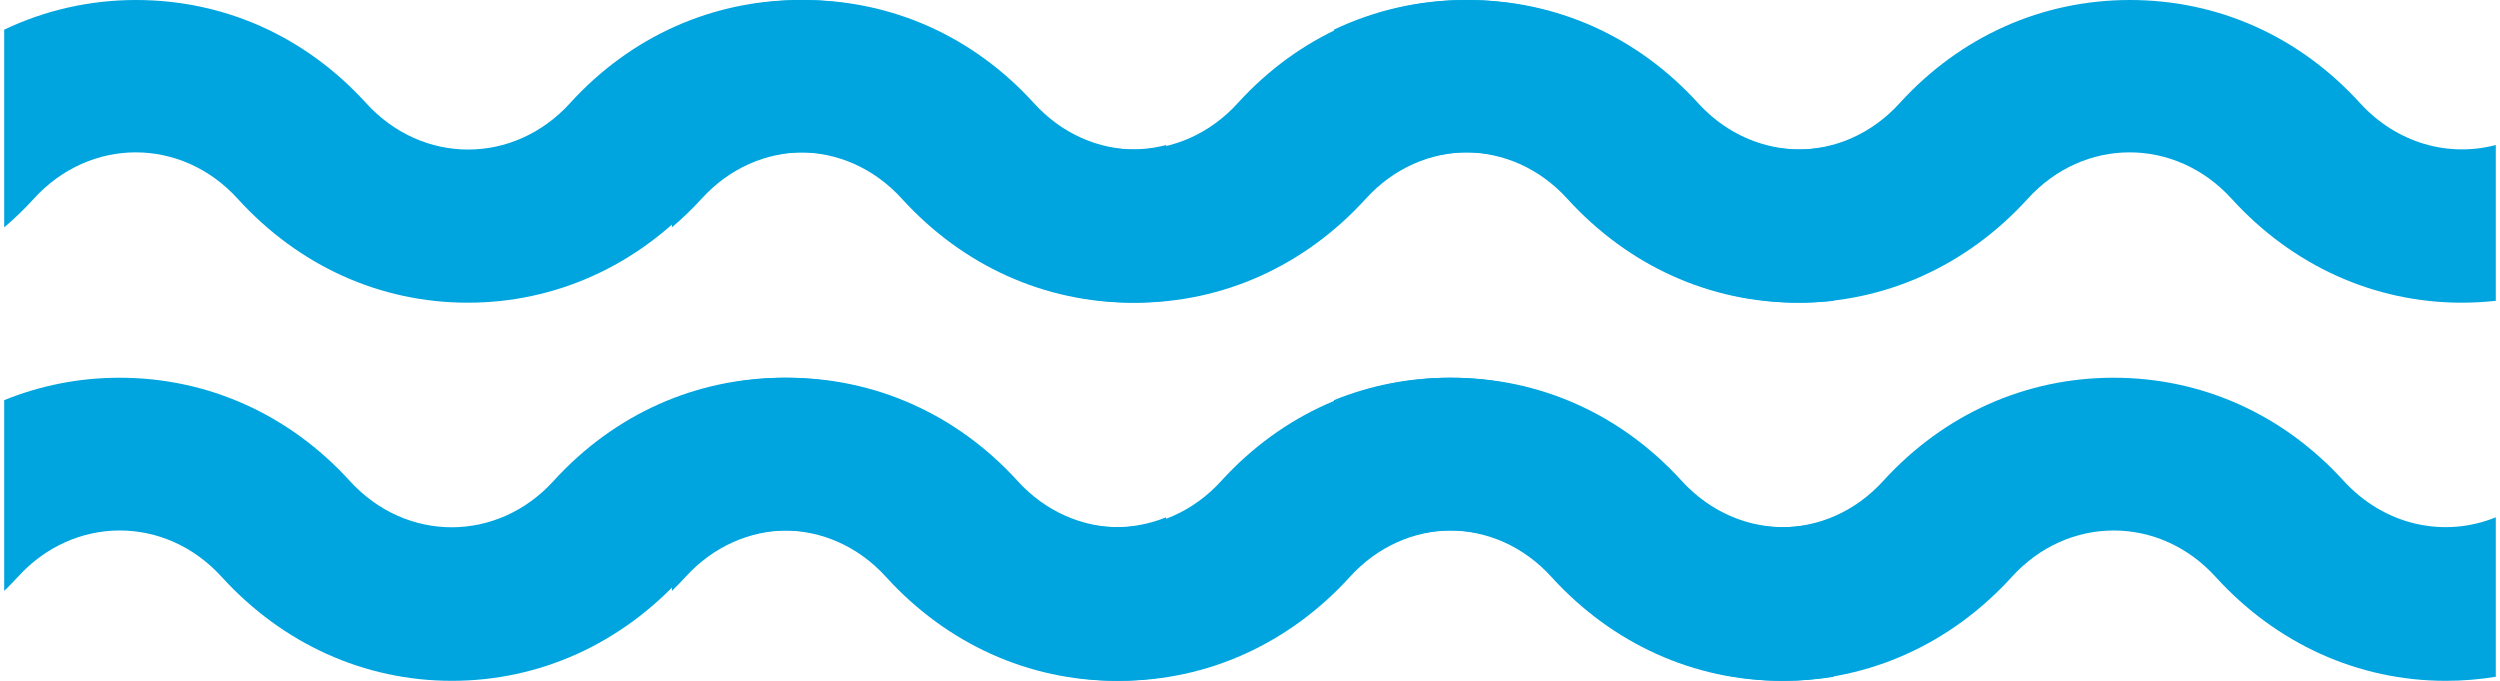 <svg xmlns="http://www.w3.org/2000/svg" xmlns:xlink="http://www.w3.org/1999/xlink" xmlns:xodm="http://www.corel.com/coreldraw/odm/2003" xml:space="preserve" width="459px" height="125px" style="shape-rendering:geometricPrecision; text-rendering:geometricPrecision; image-rendering:optimizeQuality; fill-rule:evenodd; clip-rule:evenodd" viewBox="0 0 252.04 68.87"> <defs> <style type="text/css"> .fil0 {fill:#00A5E0;fill-rule:nonzero} </style> </defs> <g id="Layer_x0020_1">  <path class="fil0" d="M137.48 20.13c5.69,-6.29 14.97,-6.29 20.66,0 6.15,6.74 14.35,10.49 23.27,10.49 8.87,0 17.12,-3.75 23.26,-10.49 5.69,-6.29 14.97,-6.29 20.67,0 6.14,6.74 14.39,10.49 23.26,10.49 1.16,0 2.3,-0.07 3.44,-0.19l0 -15.76c-4.77,1.25 -10,-0.15 -13.75,-4.26 -6.14,-6.74 -14.34,-10.41 -23.26,-10.41 -8.88,0 -17.13,3.67 -23.27,10.41 -5.69,6.29 -14.97,6.29 -20.66,0 -6.14,-6.74 -14.35,-10.41 -23.27,-10.41 -4.69,0 -9.2,1.04 -13.32,3l0 20c1.03,-0.88 2.03,-1.84 2.97,-2.87z"></path> <path class="fil0" d="M156.53 58.38c6.14,6.74 14.39,10.49 23.27,10.49 8.87,0 17.12,-3.75 23.26,-10.49 5.69,-6.29 14.97,-6.29 20.66,0 6.14,6.74 14.39,10.49 23.27,10.49 1.71,0 3.39,-0.14 5.05,-0.41l0 -16.13c-5.18,2.1 -11.22,0.88 -15.41,-3.71 -6.14,-6.73 -14.34,-10.41 -23.26,-10.41 -8.88,0 -17.12,3.68 -23.27,10.41 -5.69,6.29 -14.97,6.29 -20.66,0 -6.14,-6.73 -14.39,-10.41 -23.26,-10.41 -4.07,0 -8.01,0.78 -11.67,2.27l0 19.3c0.46,-0.46 0.91,-0.92 1.36,-1.4 5.69,-6.29 14.97,-6.29 20.66,0z"></path> <path class="fil0" d="M70.52 20.13c5.69,-6.29 14.97,-6.29 20.66,0 6.14,6.74 14.35,10.49 23.27,10.49 8.87,0 17.12,-3.75 23.26,-10.49 5.69,-6.29 14.97,-6.29 20.66,0 6.14,6.74 14.39,10.49 23.27,10.49 1.16,0 2.3,-0.07 3.43,-0.19l0 -15.76c-4.76,1.25 -10,-0.15 -13.74,-4.26 -6.14,-6.74 -14.35,-10.41 -23.27,-10.41 -8.87,0 -17.12,3.67 -23.26,10.41 -5.69,6.29 -14.97,6.29 -20.66,0 -6.14,-6.74 -14.35,-10.41 -23.27,-10.41 -4.69,0 -9.2,1.04 -13.33,3l0 20c1.04,-0.88 2.04,-1.84 2.98,-2.87z"></path> <path class="fil0" d="M89.57 58.38c6.14,6.74 14.39,10.49 23.26,10.49 8.88,0 17.13,-3.75 23.27,-10.49 5.69,-6.29 14.97,-6.29 20.66,0 6.14,6.74 14.39,10.49 23.27,10.49 1.7,0 3.39,-0.14 5.04,-0.41l0 -16.13c-5.17,2.1 -11.21,0.88 -15.4,-3.71 -6.14,-6.73 -14.34,-10.41 -23.26,-10.41 -8.88,0 -17.13,3.68 -23.27,10.41 -5.69,6.29 -14.97,6.29 -20.66,0 -6.14,-6.73 -14.39,-10.41 -23.27,-10.41 -4.07,0 -8,0.78 -11.67,2.27l0 19.3c0.47,-0.46 0.92,-0.92 1.36,-1.4 5.7,-6.29 14.98,-6.29 20.67,0z"></path> <path class="fil0" d="M2.97 20.13c5.7,-6.29 14.98,-6.29 20.67,0 6.14,6.74 14.34,10.49 23.26,10.49 8.88,0 17.13,-3.75 23.27,-10.49 5.69,-6.29 14.97,-6.29 20.66,0 6.14,6.74 14.39,10.49 23.27,10.49 1.15,0 2.3,-0.07 3.43,-0.19l0 -15.76c-4.77,1.25 -10,-0.15 -13.74,-4.26 -6.15,-6.74 -14.35,-10.41 -23.27,-10.41 -8.87,0 -17.12,3.67 -23.26,10.41 -5.69,6.29 -14.97,6.29 -20.67,0 -6.14,-6.74 -14.34,-10.41 -23.26,-10.41 -4.69,0 -9.21,1.04 -13.33,3l0 20c1.04,-0.88 2.03,-1.84 2.97,-2.87z"></path> <path class="fil0" d="M22.02 58.38c6.15,6.74 14.39,10.49 23.27,10.49 8.88,0 17.12,-3.75 23.26,-10.49 5.7,-6.29 14.98,-6.29 20.67,0 6.14,6.74 14.39,10.49 23.26,10.49 1.71,0 3.4,-0.14 5.05,-0.41l0 -16.13c-5.18,2.1 -11.22,0.88 -15.4,-3.71 -6.14,-6.73 -14.35,-10.41 -23.27,-10.41 -8.87,0 -17.12,3.68 -23.26,10.41 -5.69,6.29 -14.97,6.29 -20.67,0 -6.14,-6.73 -14.38,-10.41 -23.26,-10.41 -4.07,0 -8.01,0.78 -11.67,2.27l0 19.3c0.46,-0.46 0.92,-0.92 1.36,-1.4 5.69,-6.29 14.97,-6.29 20.66,0z"></path> </g> </svg>
